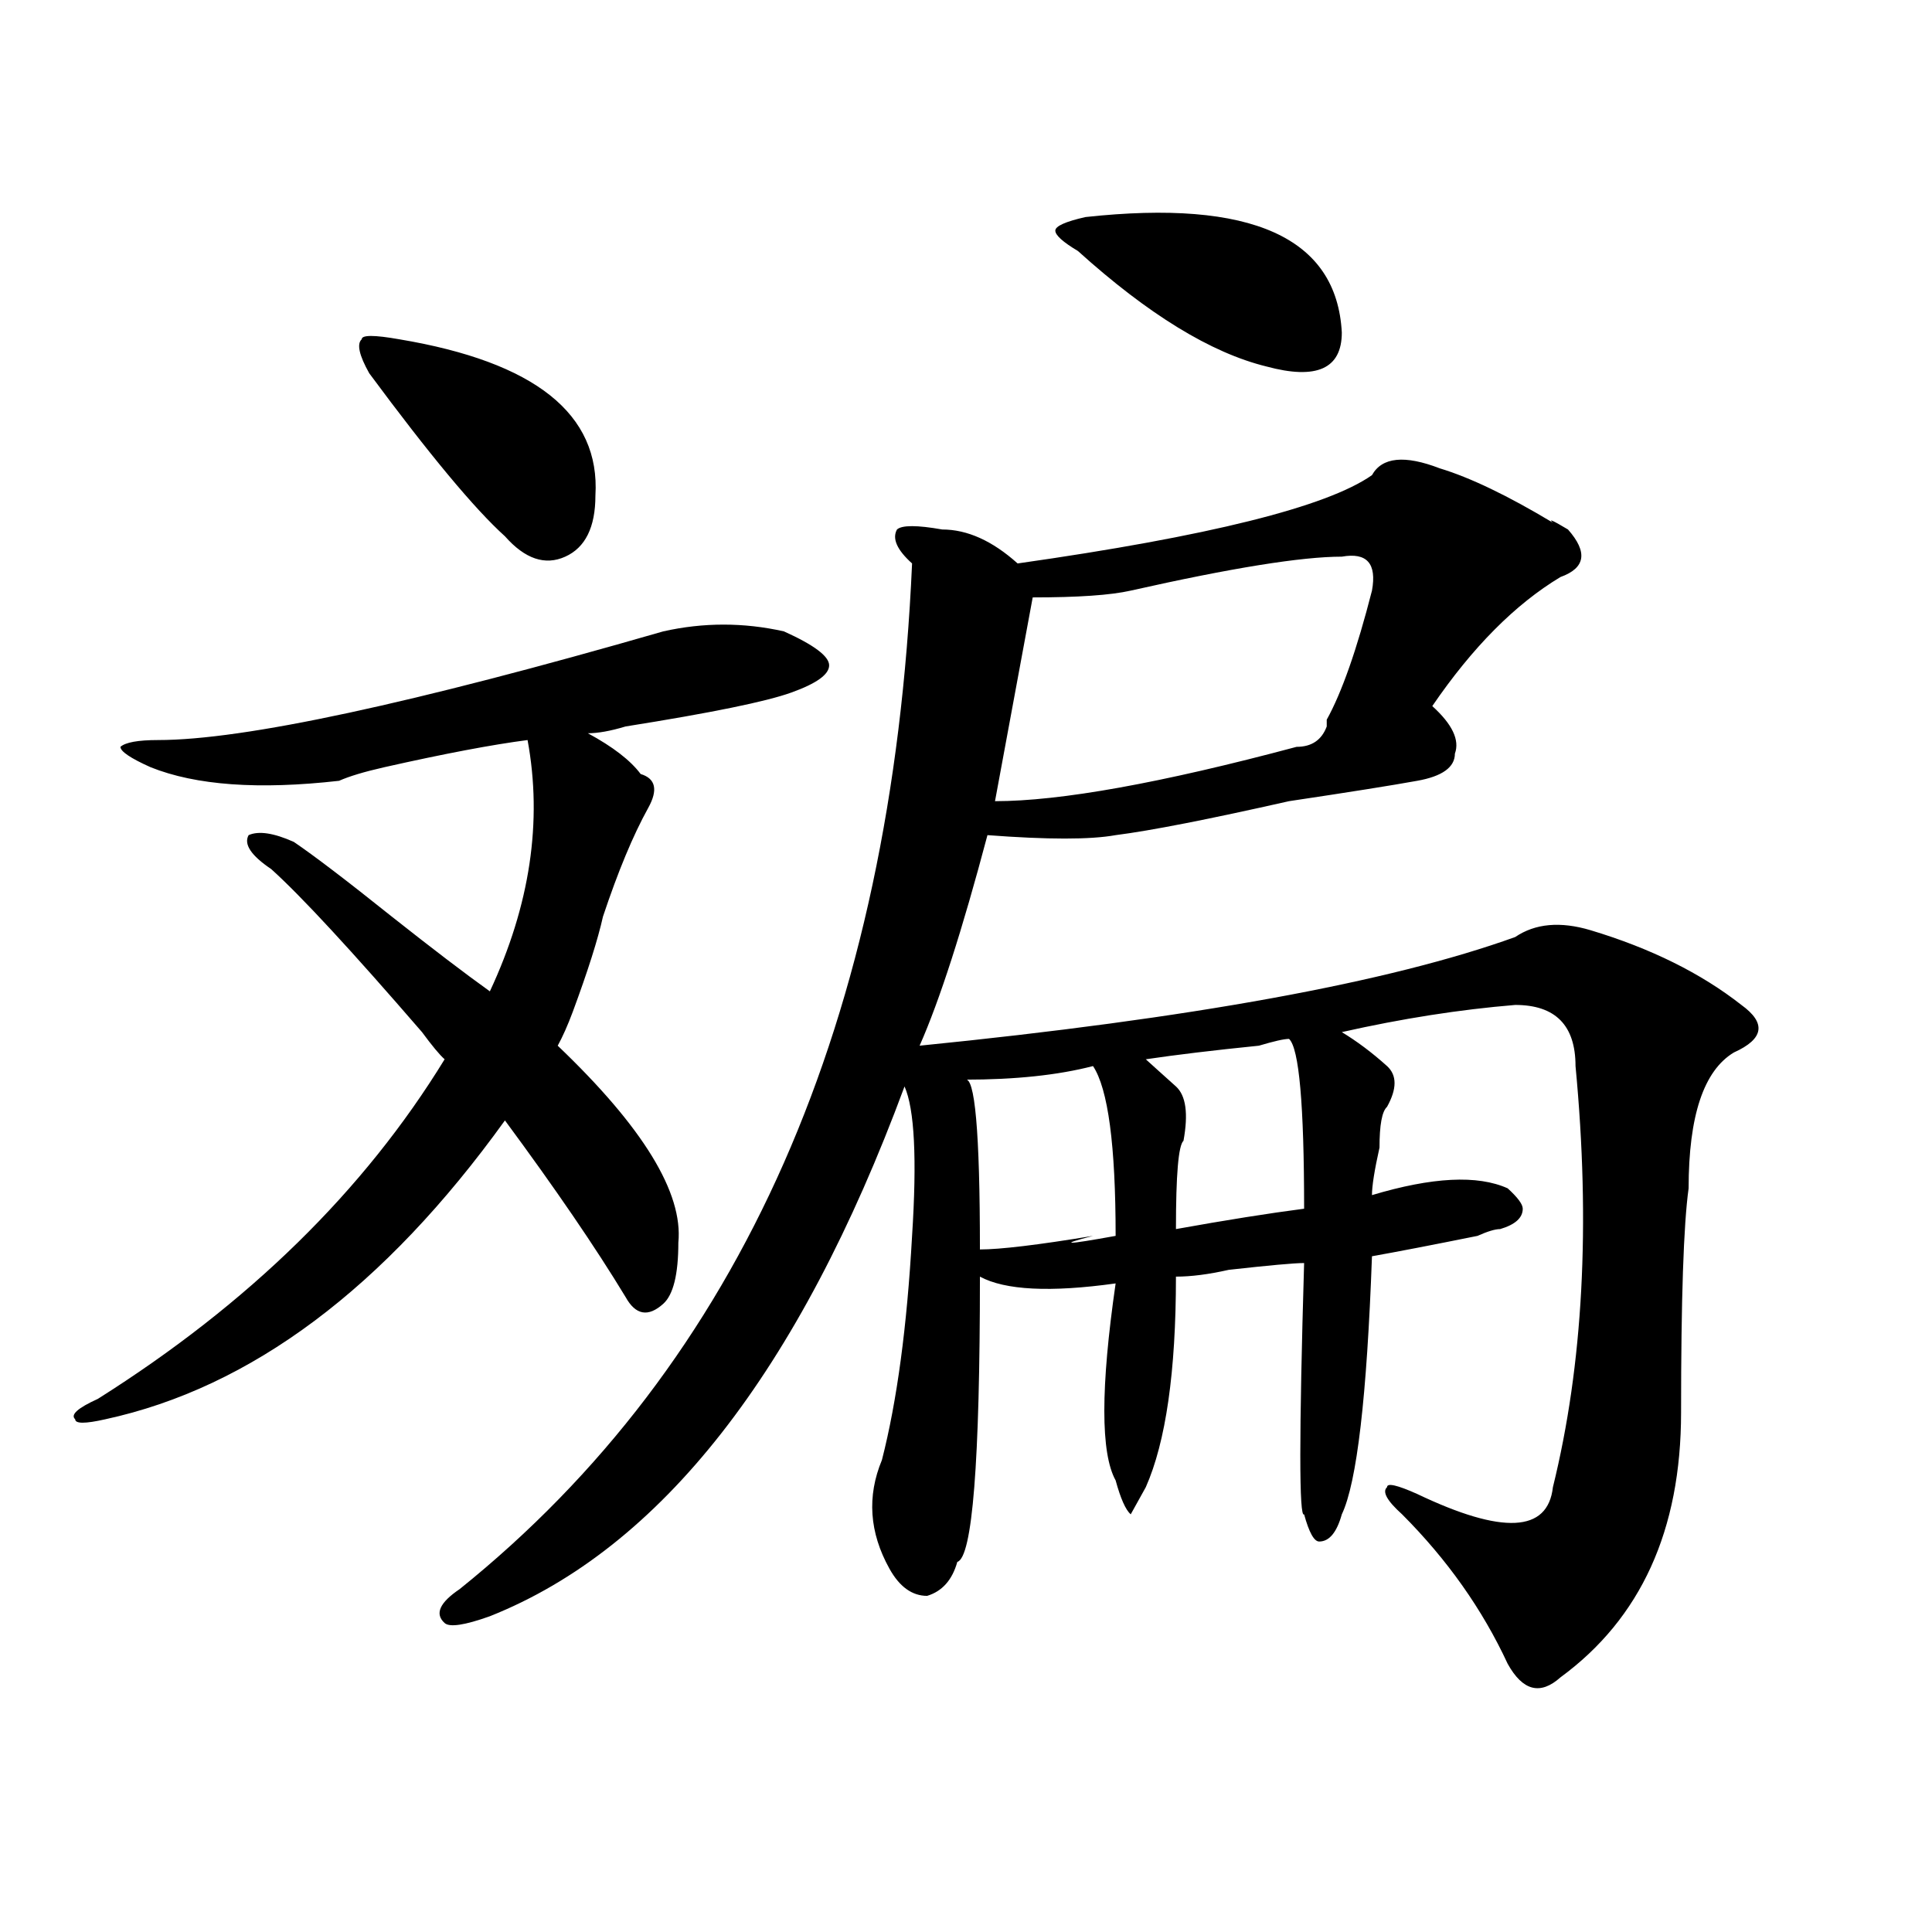 <?xml version="1.0" encoding="utf-8"?>
<!-- Generator: Adobe Illustrator 16.0.0, SVG Export Plug-In . SVG Version: 6.00 Build 0)  -->
<!DOCTYPE svg PUBLIC "-//W3C//DTD SVG 1.1//EN" "http://www.w3.org/Graphics/SVG/1.1/DTD/svg11.dtd">
<svg version="1.1" id="图层_1" xmlns="http://www.w3.org/2000/svg" xmlns:xlink="http://www.w3.org/1999/xlink" x="0px" y="0px"
	 width="1000px" height="1000px" viewBox="0 0 1000 1000" enable-background="new 0 0 1000 1000" xml:space="preserve">
<path d="M343.309,326.797c20.792-4.669,41.585-4.669,62.438,0c15.609,7.031,23.414,12.909,23.414,17.578
	c0,4.724-6.524,9.394-19.512,14.063c-13.048,4.724-41.646,10.547-85.852,17.578c-7.805,2.362-14.329,3.516-19.512,3.516
	c12.987,7.031,22.073,14.063,27.316,21.094c7.805,2.362,9.085,8.239,3.902,17.578c-7.805,14.063-15.609,32.849-23.414,56.25
	c-2.622,11.755-7.805,28.125-15.609,49.219c-2.622,7.031-5.243,12.909-7.805,17.578c44.206,42.188,64.999,76.19,62.438,101.953
	c0,16.425-2.622,26.972-7.805,31.641c-7.805,7.031-14.329,5.878-19.512-3.516c-15.609-25.763-36.462-56.25-62.438-91.406
	C198.922,666.659,129.96,718.239,54.535,734.609c-10.427,2.362-15.609,2.362-15.609,0c-2.622-2.308,1.28-5.823,11.707-10.547
	c78.047-49.219,137.862-107.776,179.508-175.781c-2.622-2.308-6.524-7.031-11.707-14.063
	c-36.462-42.188-62.438-70.313-78.047-84.375c-10.427-7.031-14.329-12.854-11.707-17.578c5.183-2.308,12.987-1.153,23.414,3.516
	c10.366,7.031,27.316,19.94,50.73,38.672c20.792,16.425,37.683,29.333,50.73,38.672c20.792-44.495,27.316-87.891,19.512-130.078
	c-18.231,2.362-42.926,7.031-74.145,14.063c-10.427,2.362-18.231,4.724-23.414,7.031c-41.646,4.724-74.145,2.362-97.559-7.031
	c-10.427-4.669-15.609-8.185-15.609-10.547c2.562-2.308,9.085-3.516,19.512-3.516C126.058,383.047,213.19,364.315,343.309,326.797z
	 M206.727,175.625c70.242,11.755,104.022,38.672,101.461,80.859c0,16.425-5.243,26.972-15.609,31.641
	c-10.427,4.724-20.853,1.208-31.219-10.547c-15.609-14.063-39.023-42.188-70.242-84.375c-5.243-9.339-6.524-15.216-3.902-17.578
	C187.215,173.317,193.679,173.317,206.727,175.625z M745.25,242.422c15.609,4.724,35.121,14.063,58.535,28.125
	c-2.622-2.308,0-1.153,7.805,3.516c10.366,11.755,9.085,19.94-3.902,24.609c-23.414,14.063-45.548,36.364-66.34,66.797
	c10.366,9.394,14.269,17.578,11.707,24.609c0,7.031-6.524,11.755-19.512,14.063c-13.048,2.362-35.121,5.878-66.34,10.547
	c-41.646,9.394-71.583,15.271-89.754,17.578c-13.048,2.362-35.121,2.362-66.34,0c-13.048,49.219-24.755,85.583-35.121,108.984
	c140.484-14.063,243.226-32.794,308.285-56.25c10.366-7.031,23.414-8.185,39.023-3.516c31.219,9.394,57.194,22.302,78.047,38.672
	c12.987,9.394,11.707,17.578-3.902,24.609c-15.609,9.394-23.414,32.849-23.414,70.313c-2.622,18.786-3.902,57.458-3.902,116.016
	c0,60.974-20.853,106.622-62.438,137.109c-10.427,9.338-19.512,7.031-27.316-7.031c-13.048-28.125-31.219-53.888-54.633-77.344
	c-7.805-7.031-10.427-11.7-7.805-14.063c0-2.308,5.183-1.153,15.609,3.516c44.206,21.094,67.62,19.94,70.242-3.516
	c15.609-63.281,19.512-135.901,11.707-217.969c0-21.094-10.427-31.641-31.219-31.641c-28.657,2.362-58.535,7.031-89.754,14.063
	c7.805,4.724,15.609,10.547,23.414,17.578c5.183,4.724,5.183,11.755,0,21.094c-2.622,2.362-3.902,9.394-3.902,21.094
	c-2.622,11.755-3.902,19.94-3.902,24.609c31.219-9.339,54.633-10.547,70.242-3.516c5.183,4.724,7.805,8.239,7.805,10.547
	c0,4.724-3.902,8.239-11.707,10.547c-2.622,0-6.524,1.208-11.707,3.516c-23.414,4.724-41.646,8.239-54.633,10.547
	c-2.622,72.675-7.805,117.224-15.609,133.594c-2.622,9.394-6.524,14.063-11.707,14.063c-2.622,0-5.243-4.669-7.805-14.063
	c-2.622,2.362-2.622-40.979,0-130.078c-5.243,0-18.231,1.208-39.023,3.516c-10.427,2.362-19.512,3.516-27.316,3.516
	c0,49.219-5.243,85.583-15.609,108.984l-7.805,14.063c-2.622-2.308-5.243-8.185-7.805-17.578c-7.805-14.063-7.805-48.011,0-101.953
	c-33.841,4.724-57.255,3.516-70.242-3.516c0,96.13-3.902,145.349-11.707,147.656c-2.622,9.338-7.805,15.216-15.609,17.578
	c-7.805,0-14.329-4.725-19.512-14.063c-10.427-18.731-11.707-37.464-3.902-56.25c7.805-30.433,12.987-69.104,15.609-116.016
	c2.562-39.825,1.28-65.589-3.902-77.344C413.551,710,341.968,801.406,253.555,836.563c-13.048,4.669-20.853,5.822-23.414,3.516
	c-5.243-4.725-2.622-10.547,7.805-17.578c145.667-117.169,223.714-294.104,234.141-530.859c-7.805-7.031-10.427-12.854-7.805-17.578
	c2.562-2.308,10.366-2.308,23.414,0c12.987,0,25.976,5.878,39.023,17.578c98.839-14.063,159.996-29.278,183.41-45.703
	C715.312,236.599,727.019,235.391,745.25,242.422z M565.742,551.797c-18.231,4.724-40.364,7.031-66.34,7.031
	c5.183-2.308,7.805,26.972,7.805,87.891c10.366,0,29.878-2.308,58.535-7.031c-18.231,4.724-14.329,4.724,11.707,0
	C577.449,592.831,573.547,563.552,565.742,551.797z M694.52,288.125c-20.853,0-57.255,5.878-109.266,17.578
	c-10.427,2.362-27.316,3.516-50.73,3.516c-7.805,42.188-14.329,77.344-19.512,105.469c33.78,0,85.852-9.339,156.094-28.125
	c7.805,0,12.987-3.516,15.609-10.547V372.5c7.805-14.063,15.609-36.31,23.414-66.797C712.69,291.641,707.507,285.817,694.52,288.125
	z M561.84,112.344c85.852-9.339,130.058,10.547,132.68,59.766c0,18.786-13.048,24.609-39.023,17.578
	c-28.657-7.031-61.157-26.917-97.559-59.766c-7.805-4.669-11.707-8.185-11.707-10.547
	C546.23,117.067,551.413,114.706,561.84,112.344z M667.203,537.734c-2.622,0-7.805,1.208-15.609,3.516
	c-23.414,2.362-42.926,4.724-58.535,7.031c2.562,2.362,7.805,7.031,15.609,14.063c5.183,4.724,6.464,14.063,3.902,28.125
	c-2.622,2.362-3.902,17.578-3.902,45.703c25.976-4.669,48.108-8.185,66.34-10.547C675.008,571.737,672.386,542.458,667.203,537.734z
	"/>
</svg>
